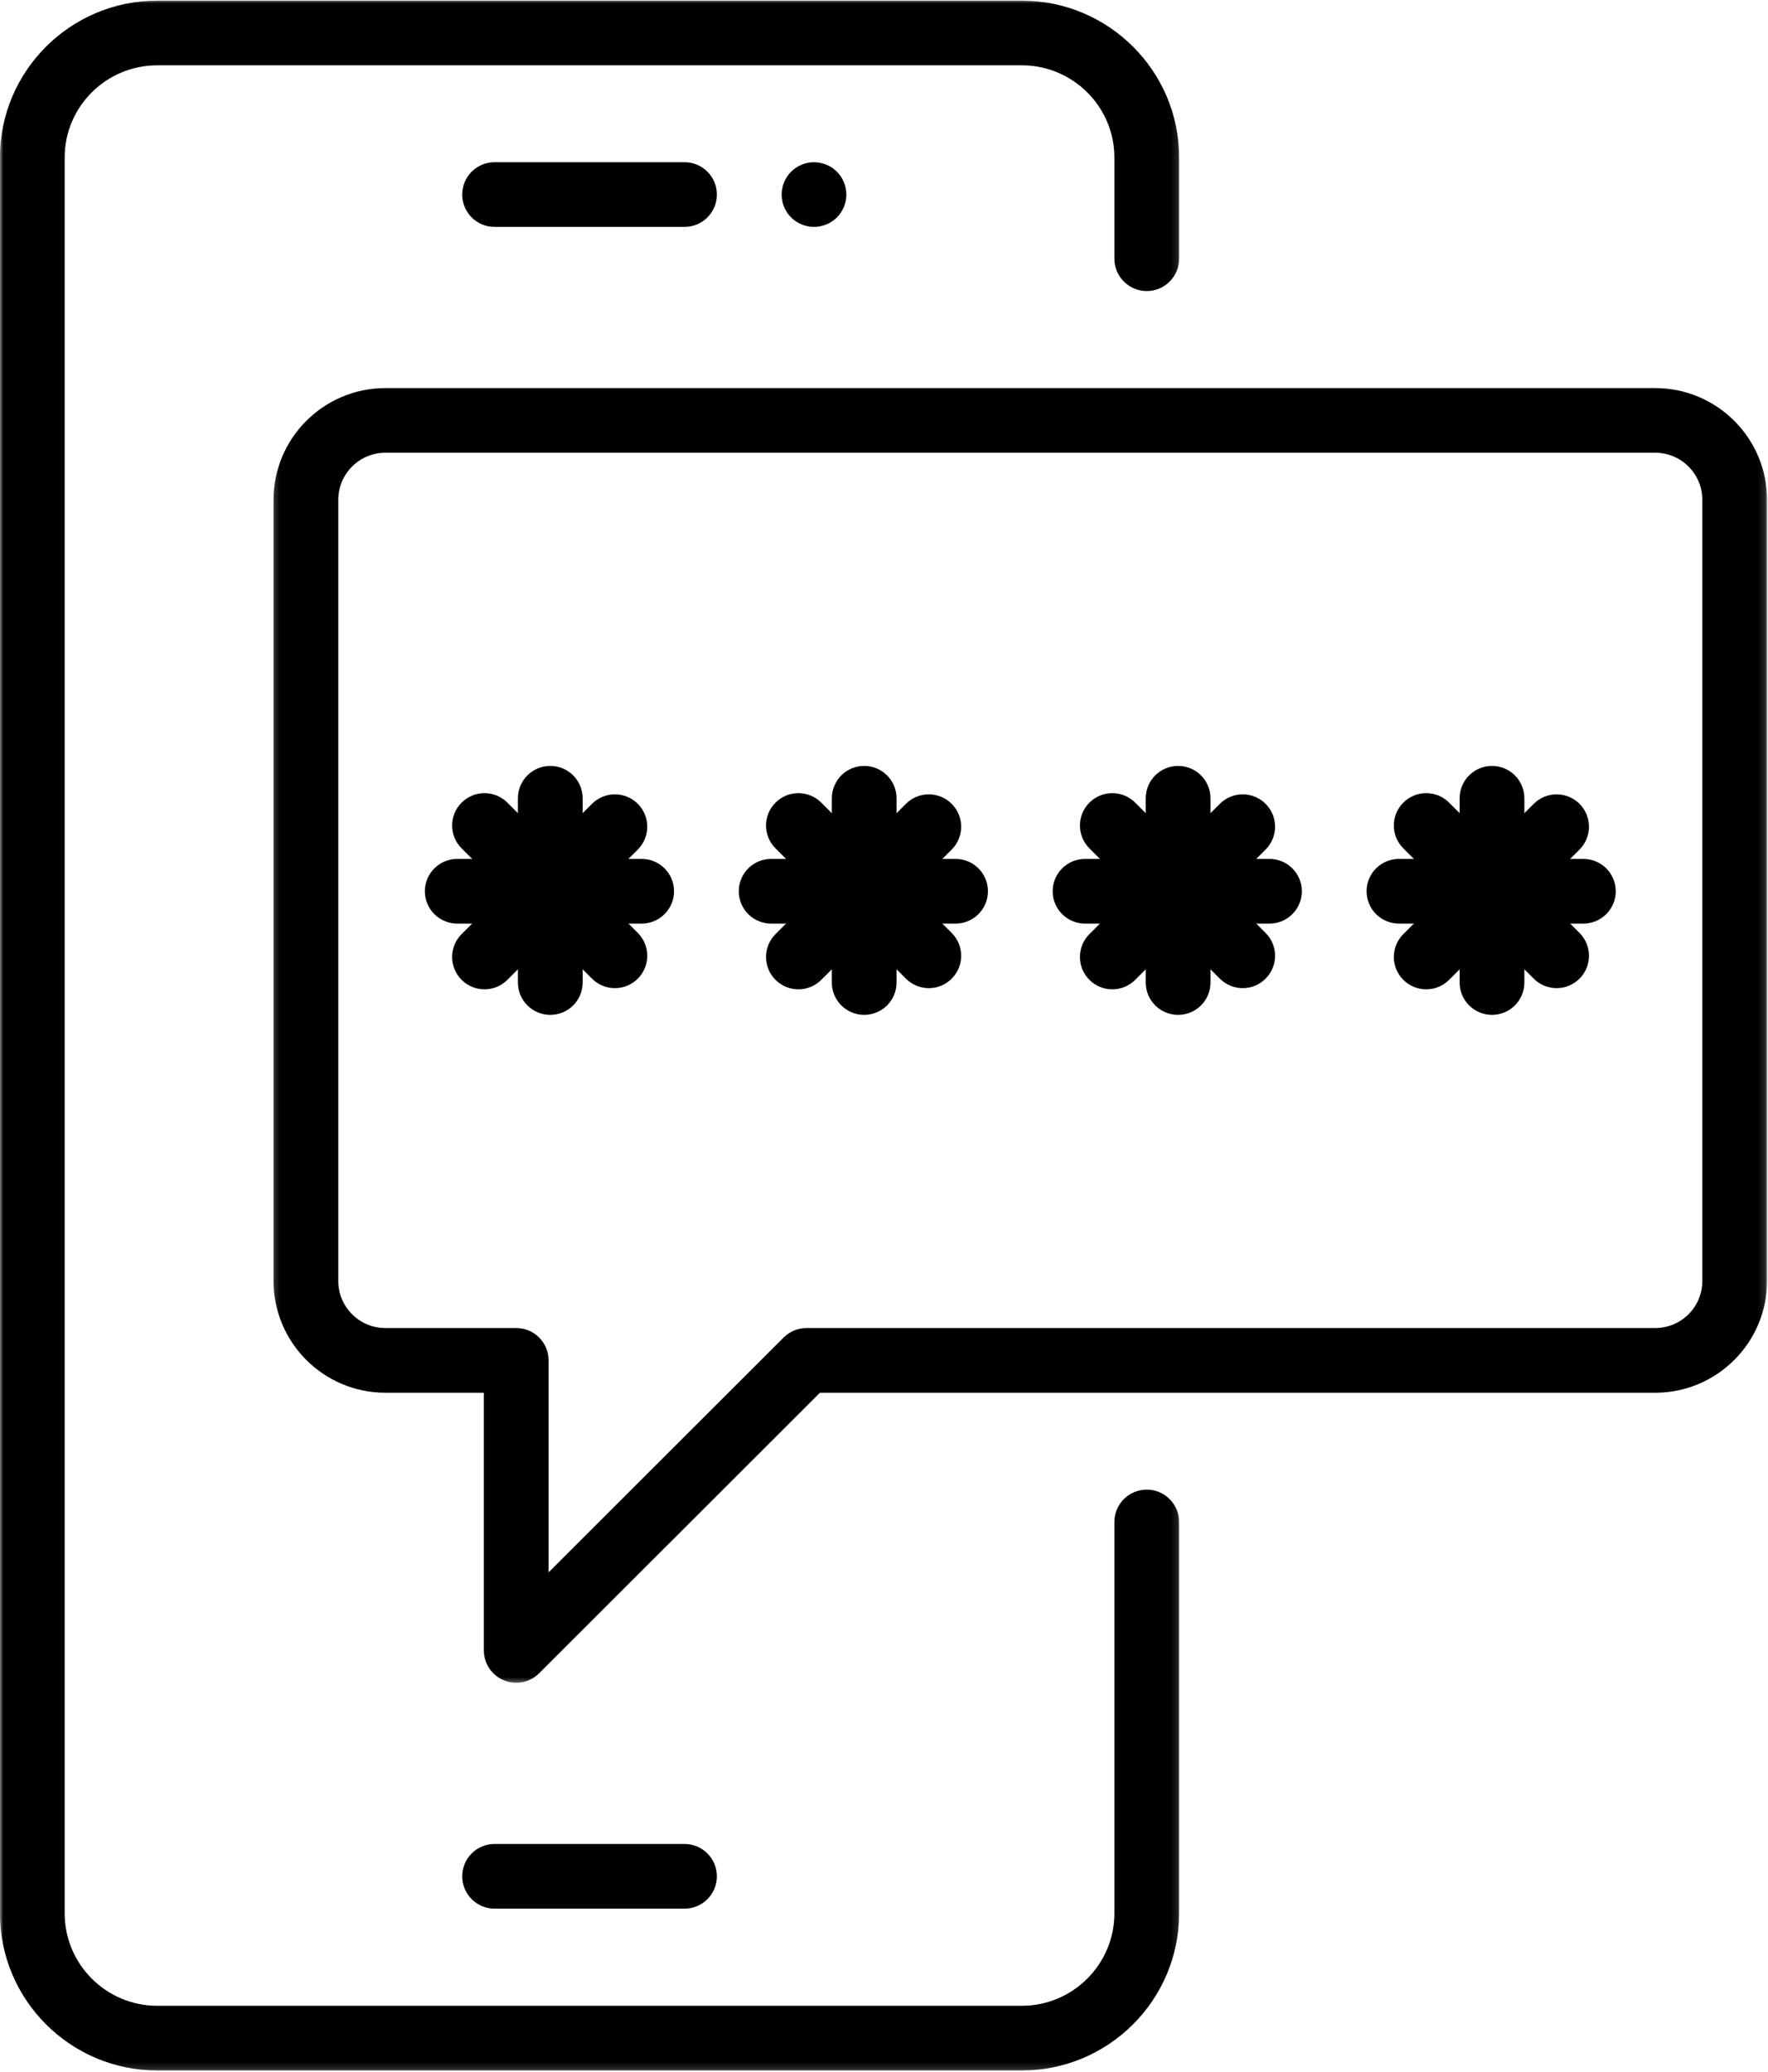 <svg width="262" height="307" viewBox="0 0 262 307" fill="none" xmlns="http://www.w3.org/2000/svg">
<mask id="mask0_128_147" style="mask-type:luminance" maskUnits="userSpaceOnUse" x="0" y="0" width="175" height="307">
<path d="M0 0H174.88V306.849H0V0Z" fill="white"/>
</mask>
<g mask="url(#mask0_128_147)">
<path d="M151.422 306.734H23.302C10.448 306.734 -0.01 296.286 -0.01 283.448V23.333C-0.01 10.521 10.448 0.094 23.302 0.094H151.422C164.276 0.094 174.735 10.521 174.735 23.333V38.328C174.735 40.974 172.584 43.12 169.938 43.12C167.287 43.12 165.141 40.974 165.141 38.328V23.333C165.141 15.802 158.985 9.677 151.422 9.677H23.302C15.735 9.677 9.584 15.802 9.584 23.333V283.448C9.584 291 15.735 297.151 23.302 297.151H151.422C158.985 297.151 165.141 291 165.141 283.448V225.474C165.141 222.828 167.287 220.682 169.938 220.682C172.584 220.682 174.735 222.828 174.735 225.474V283.448C174.735 296.286 164.276 306.734 151.422 306.734Z" fill="black"/>
</g>
<path d="M101.438 282.76H73.287C70.641 282.76 68.495 280.614 68.495 277.968C68.495 275.323 70.641 273.177 73.287 273.177H101.438C104.089 273.177 106.235 275.323 106.235 277.968C106.235 280.614 104.089 282.76 101.438 282.76Z" fill="black"/>
<path d="M101.438 33.615H73.287C70.641 33.615 68.495 31.469 68.495 28.823C68.495 26.177 70.641 24.031 73.287 24.031H101.438C104.089 24.031 106.235 26.177 106.235 28.823C106.235 31.469 104.089 33.615 101.438 33.615Z" fill="black"/>
<path d="M120.625 33.614C120.469 33.614 120.307 33.609 120.156 33.594C120 33.578 119.844 33.552 119.688 33.521C119.536 33.489 119.385 33.453 119.234 33.406C119.083 33.359 118.932 33.307 118.792 33.245C118.646 33.187 118.505 33.12 118.365 33.047C118.229 32.974 118.094 32.896 117.964 32.807C117.833 32.719 117.708 32.625 117.583 32.531C117.464 32.427 117.344 32.323 117.234 32.213C117.12 32.099 117.016 31.984 116.917 31.864C116.818 31.739 116.724 31.614 116.635 31.484C116.552 31.354 116.469 31.219 116.396 31.078C116.323 30.942 116.255 30.802 116.198 30.656C116.135 30.51 116.083 30.364 116.036 30.219C115.995 30.067 115.953 29.911 115.922 29.76C115.891 29.609 115.87 29.453 115.854 29.297C115.839 29.135 115.828 28.979 115.828 28.823C115.828 28.666 115.839 28.51 115.854 28.354C115.87 28.198 115.891 28.041 115.922 27.885C115.953 27.734 115.995 27.583 116.036 27.432C116.083 27.286 116.135 27.135 116.198 26.989C116.255 26.849 116.323 26.703 116.396 26.567C116.469 26.427 116.552 26.291 116.635 26.161C116.724 26.036 116.818 25.906 116.917 25.786C117.016 25.661 117.12 25.547 117.234 25.437C117.344 25.328 117.464 25.219 117.583 25.12C117.708 25.021 117.833 24.927 117.964 24.844C118.094 24.755 118.229 24.672 118.365 24.599C118.505 24.526 118.646 24.458 118.792 24.401C118.932 24.338 119.083 24.286 119.234 24.245C119.385 24.198 119.536 24.156 119.688 24.125C119.844 24.094 120 24.073 120.156 24.057C120.469 24.026 120.786 24.026 121.099 24.057C121.25 24.073 121.411 24.094 121.563 24.125C121.719 24.156 121.87 24.198 122.016 24.245C122.167 24.286 122.318 24.338 122.464 24.401C122.604 24.458 122.745 24.526 122.885 24.599C123.021 24.672 123.161 24.755 123.292 24.844C123.422 24.927 123.547 25.021 123.667 25.12C123.786 25.219 123.906 25.328 124.021 25.437C124.13 25.547 124.234 25.661 124.333 25.786C124.432 25.906 124.526 26.036 124.615 26.161C124.698 26.291 124.781 26.427 124.854 26.567C124.927 26.703 124.995 26.849 125.052 26.989C125.115 27.135 125.167 27.286 125.214 27.432C125.26 27.583 125.297 27.734 125.328 27.885C125.359 28.041 125.38 28.198 125.396 28.354C125.411 28.51 125.422 28.666 125.422 28.823C125.422 28.979 125.411 29.135 125.396 29.297C125.38 29.453 125.359 29.609 125.328 29.76C125.297 29.911 125.26 30.067 125.214 30.219C125.167 30.364 125.115 30.51 125.052 30.656C124.995 30.802 124.927 30.942 124.854 31.078C124.781 31.219 124.698 31.354 124.615 31.484C124.526 31.614 124.432 31.739 124.333 31.864C124.234 31.984 124.13 32.099 124.021 32.213C123.906 32.323 123.786 32.427 123.667 32.531C123.547 32.625 123.422 32.719 123.292 32.807C123.161 32.896 123.021 32.974 122.885 33.047C122.745 33.12 122.604 33.187 122.464 33.245C122.318 33.307 122.167 33.359 122.016 33.406C121.87 33.453 121.719 33.489 121.563 33.521C121.411 33.552 121.25 33.578 121.099 33.594C120.943 33.609 120.781 33.614 120.625 33.614Z" fill="black"/>
<mask id="mask1_128_147" style="mask-type:luminance" maskUnits="userSpaceOnUse" x="40" y="56" width="222" height="194">
<path d="M40.214 56.192H261.875V249.526H40.214V56.192Z" fill="white"/>
</mask>
<g mask="url(#mask1_128_147)">
<path d="M76.5 249.297C75.88 249.297 75.255 249.177 74.667 248.932C72.87 248.193 71.703 246.443 71.703 244.505V206.328H57.104C47.969 206.328 40.537 198.906 40.537 189.781V74.041C40.537 64.916 47.969 57.495 57.104 57.495H245.292C254.427 57.495 261.86 64.916 261.86 74.041V189.781C261.86 198.906 254.427 206.328 245.292 206.328H121.505L79.891 247.896C78.974 248.812 77.745 249.297 76.5 249.297ZM57.104 67.073C53.261 67.073 50.13 70.198 50.13 74.041V189.781C50.13 193.62 53.261 196.745 57.104 196.745H76.5C79.151 196.745 81.297 198.89 81.297 201.536V232.937L116.13 198.146C117.026 197.25 118.245 196.745 119.521 196.745H245.292C249.136 196.745 252.266 193.62 252.266 189.781V74.041C252.266 70.198 249.136 67.073 245.292 67.073H57.104Z" fill="black"/>
</g>
<path d="M81.547 150.349C78.896 150.349 76.75 148.208 76.75 145.563V118.26C76.75 115.615 78.896 113.469 81.547 113.469C84.198 113.469 86.344 115.615 86.344 118.26V145.563C86.344 148.208 84.198 150.349 81.547 150.349Z" fill="black"/>
<path d="M91.12 146.391C89.896 146.391 88.667 145.922 87.729 144.984L68.406 125.682C66.531 123.812 66.531 120.776 68.406 118.906C70.276 117.036 73.312 117.036 75.188 118.906L94.516 138.208C96.385 140.083 96.385 143.115 94.516 144.984C93.578 145.922 92.349 146.391 91.12 146.391Z" fill="black"/>
<path d="M95.089 136.828H67.756C65.11 136.828 62.959 134.682 62.959 132.036C62.959 129.39 65.11 127.245 67.756 127.245H95.089C97.735 127.245 99.886 129.39 99.886 132.036C99.886 134.682 97.735 136.828 95.089 136.828Z" fill="black"/>
<path d="M71.797 146.567C70.568 146.567 69.338 146.099 68.406 145.161C66.531 143.291 66.531 140.26 68.406 138.385L87.729 119.083C89.604 117.213 92.641 117.213 94.516 119.083C96.385 120.953 96.385 123.989 94.516 125.859L75.188 145.161C74.25 146.099 73.021 146.567 71.797 146.567Z" fill="black"/>
<path d="M128.063 150.349C125.417 150.349 123.271 148.208 123.271 145.563V118.26C123.271 115.615 125.417 113.469 128.063 113.469C130.714 113.469 132.86 115.615 132.86 118.26V145.563C132.86 148.208 130.714 150.349 128.063 150.349Z" fill="black"/>
<path d="M137.641 146.391C136.411 146.391 135.182 145.922 134.25 144.984L114.922 125.682C113.047 123.812 113.047 120.776 114.922 118.906C116.797 117.036 119.833 117.036 121.703 118.906L141.031 138.208C142.906 140.083 142.906 143.115 141.031 144.984C140.094 145.922 138.865 146.391 137.641 146.391Z" fill="black"/>
<path d="M141.604 136.828H114.276C111.625 136.828 109.479 134.682 109.479 132.036C109.479 129.39 111.625 127.245 114.276 127.245H141.604C144.256 127.245 146.401 129.39 146.401 132.036C146.401 134.682 144.256 136.828 141.604 136.828Z" fill="black"/>
<path d="M118.313 146.567C117.083 146.567 115.859 146.099 114.922 145.161C113.047 143.291 113.047 140.26 114.922 138.385L134.25 119.083C136.12 117.213 139.156 117.213 141.031 119.083C142.906 120.953 142.906 123.989 141.031 125.859L121.703 145.161C120.771 146.099 119.542 146.567 118.313 146.567Z" fill="black"/>
<path d="M174.584 150.349C171.933 150.349 169.787 148.208 169.787 145.563V118.26C169.787 115.615 171.933 113.469 174.584 113.469C177.235 113.469 179.381 115.615 179.381 118.26V145.563C179.381 148.208 177.235 150.349 174.584 150.349Z" fill="black"/>
<path d="M184.156 146.391C182.927 146.391 181.703 145.922 180.766 144.984L161.438 125.682C159.568 123.812 159.568 120.776 161.438 118.906C163.313 117.036 166.349 117.036 168.224 118.906L187.547 138.208C189.422 140.083 189.422 143.115 187.547 144.984C186.615 145.922 185.385 146.391 184.156 146.391Z" fill="black"/>
<path d="M188.125 136.828H160.792C158.141 136.828 155.995 134.682 155.995 132.036C155.995 129.39 158.141 127.245 160.792 127.245H188.125C190.771 127.245 192.922 129.39 192.922 132.036C192.922 134.682 190.771 136.828 188.125 136.828Z" fill="black"/>
<path d="M164.833 146.567C163.604 146.567 162.375 146.099 161.438 145.161C159.568 143.291 159.568 140.26 161.438 138.385L180.766 119.083C182.641 117.213 185.677 117.213 187.547 119.083C189.422 120.953 189.422 123.989 187.547 125.859L168.224 145.161C167.286 146.099 166.057 146.567 164.833 146.567Z" fill="black"/>
<path d="M221.1 150.349C218.454 150.349 216.303 148.208 216.303 145.563V118.26C216.303 115.615 218.454 113.469 221.1 113.469C223.751 113.469 225.896 115.615 225.896 118.26V145.563C225.896 148.208 223.751 150.349 221.1 150.349Z" fill="black"/>
<path d="M230.678 146.391C229.449 146.391 228.219 145.922 227.282 144.984L207.959 125.682C206.084 123.812 206.084 120.776 207.959 118.906C209.829 117.036 212.87 117.036 214.74 118.906L234.068 138.208C235.938 140.083 235.938 143.115 234.068 144.984C233.131 145.922 231.902 146.391 230.678 146.391Z" fill="black"/>
<path d="M234.641 136.828H207.307C204.661 136.828 202.516 134.682 202.516 132.036C202.516 129.39 204.661 127.245 207.307 127.245H234.641C237.292 127.245 239.438 129.39 239.438 132.036C239.438 134.682 237.292 136.828 234.641 136.828Z" fill="black"/>
<path d="M211.35 146.567C210.12 146.567 208.896 146.099 207.959 145.161C206.084 143.291 206.084 140.26 207.959 138.385L227.282 119.083C229.157 117.213 232.193 117.213 234.068 119.083C235.938 120.953 235.938 123.989 234.068 125.859L214.74 145.161C213.803 146.099 212.579 146.567 211.35 146.567Z" fill="black"/>
</svg>
